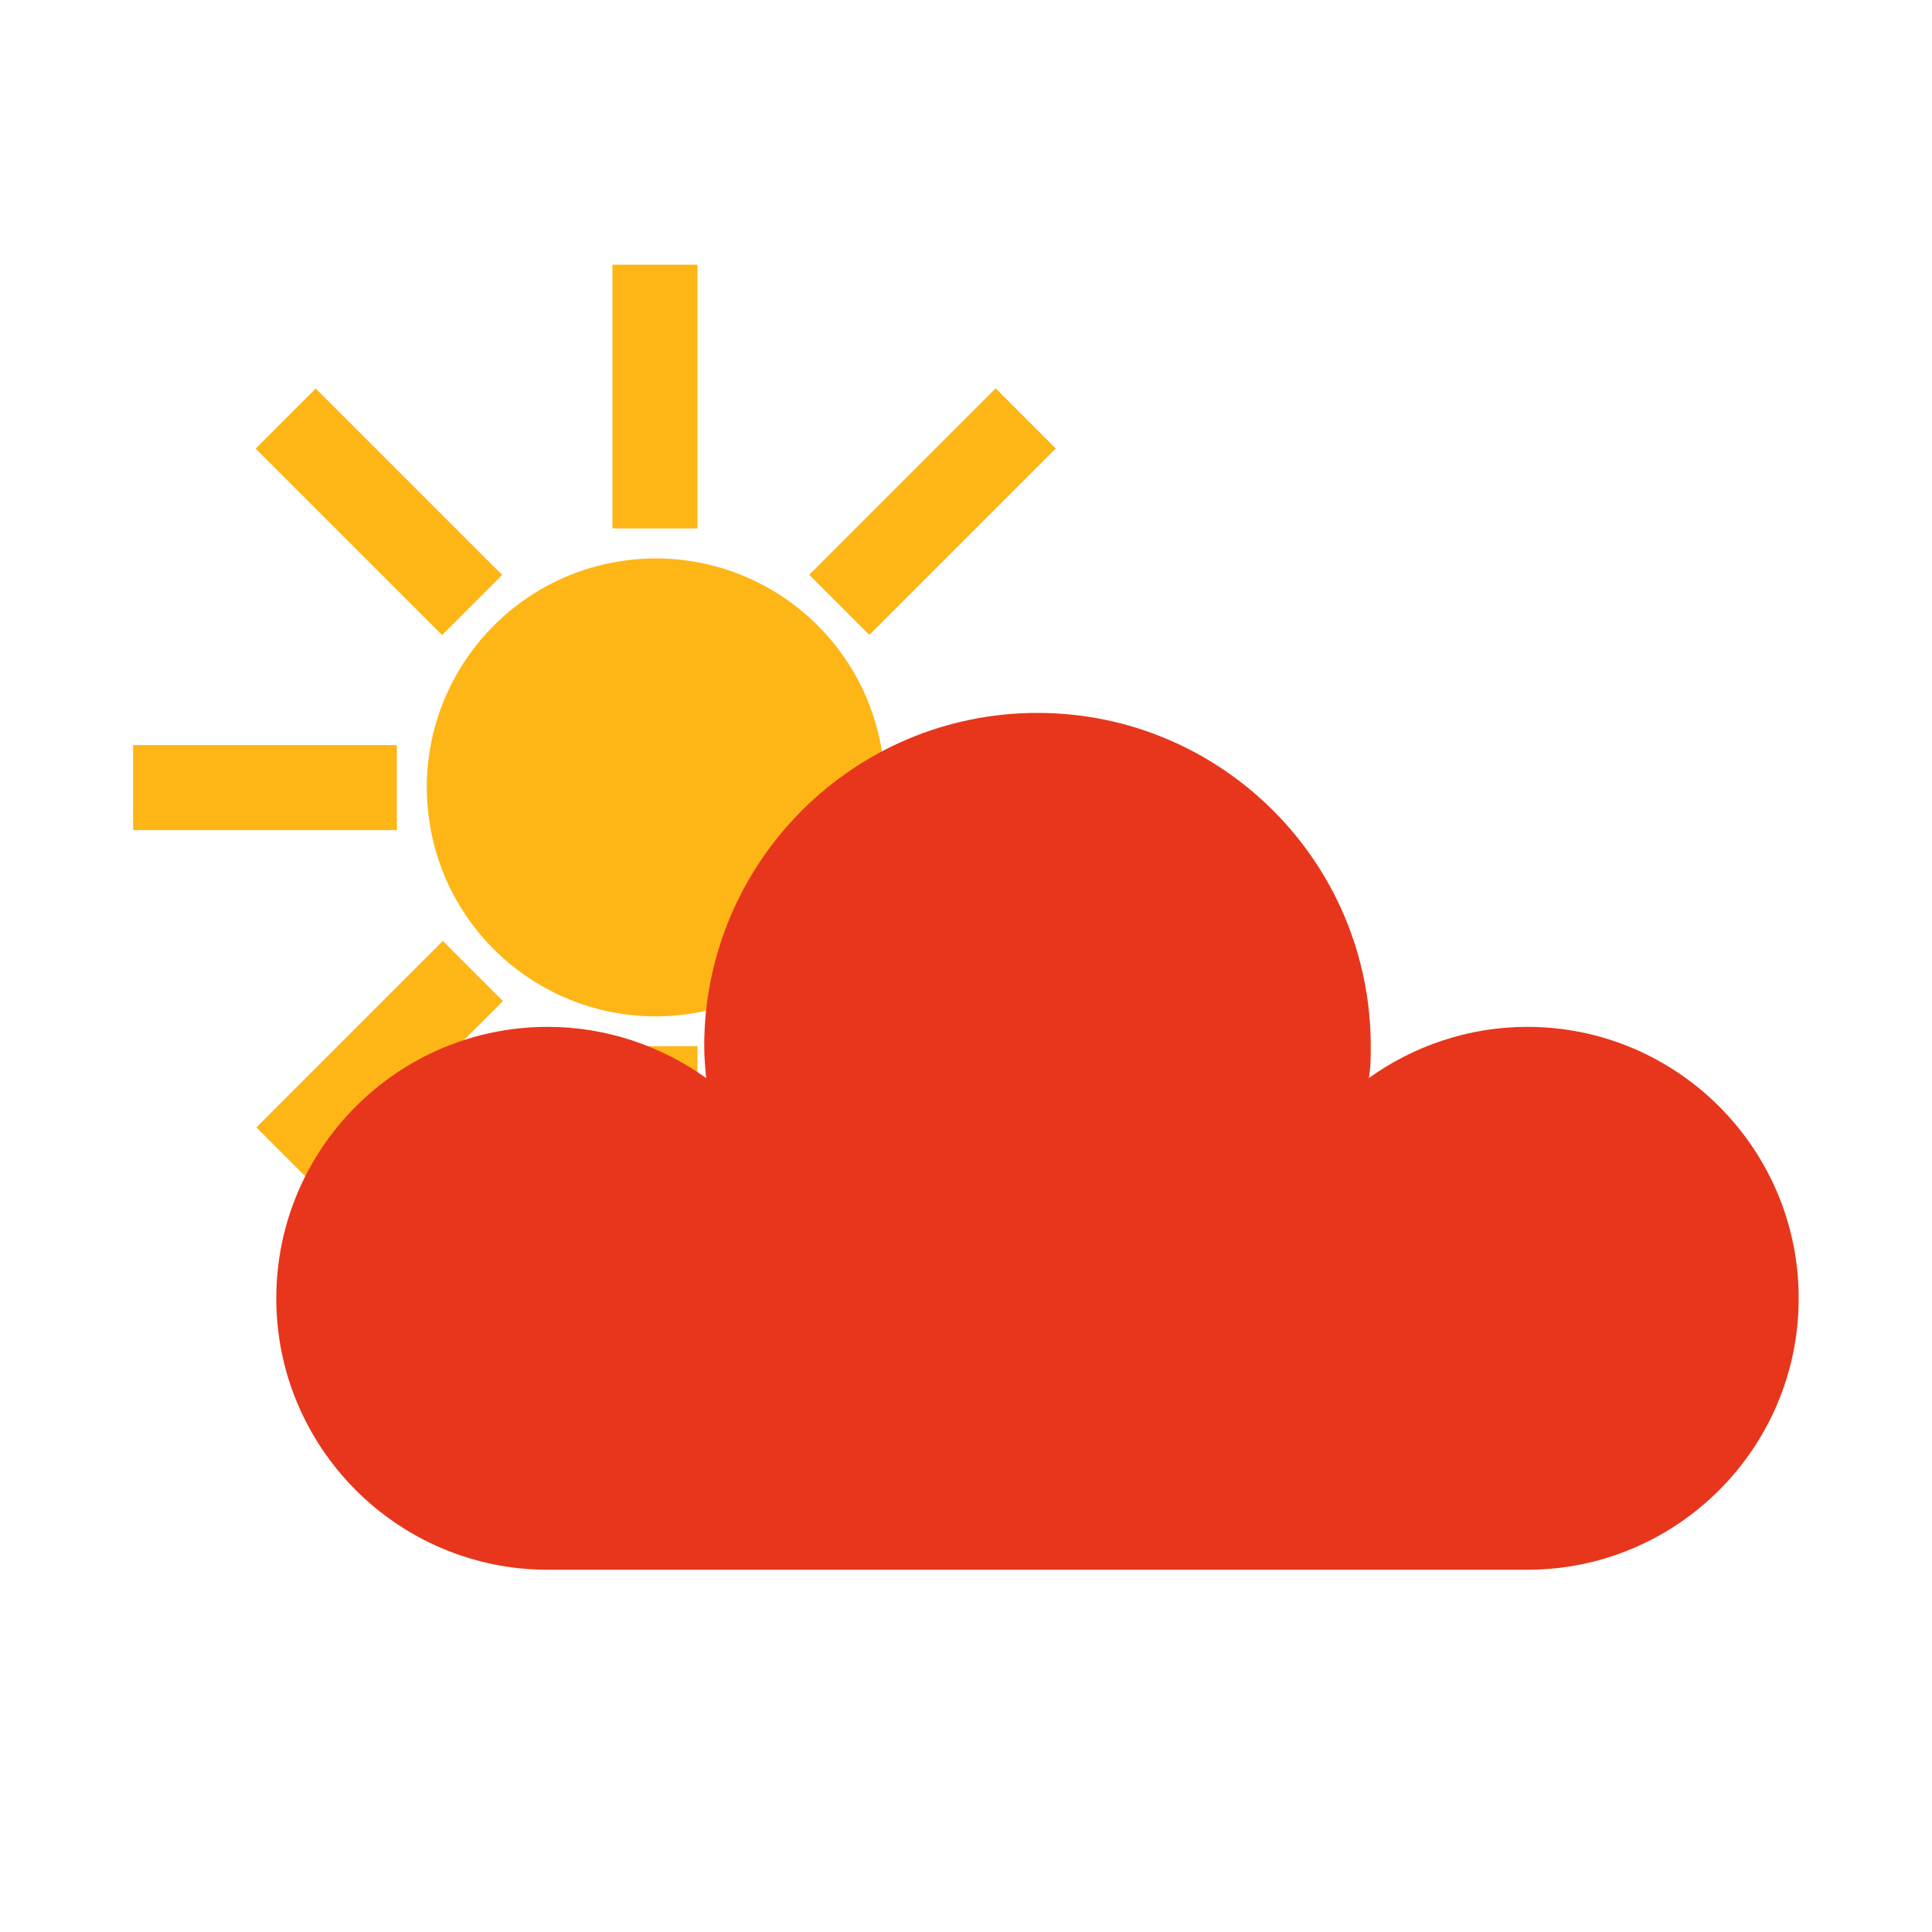 <?xml version="1.0" encoding="utf-8"?>
<!-- Generator: Adobe Illustrator 25.3.1, SVG Export Plug-In . SVG Version: 6.00 Build 0)  -->
<svg version="1.1" id="_x31_" xmlns="http://www.w3.org/2000/svg" xmlns:xlink="http://www.w3.org/1999/xlink" x="0px" y="0px"
	 viewBox="0 0 200 200" style="enable-background:new 0 0 200 200;" xml:space="preserve">
<style type="text/css">
	.st0{fill:#FDB615;}
	.st1{fill:#643B93;}
	.st2{fill:#2C5871;}
	.st3{fill:#21B8DB;}
	.st4{fill:#33AA3C;}
	.st5{fill:#FDC00F;}
	.st6{fill:#FC7612;}
	.st7{fill:#D84027;}
	.st8{fill:#A6DAE8;}
	.st9{fill:#76BDCE;}
	.st10{fill:#FFFFFF;}
	.st11{fill:#E5A300;}
	.st12{fill:#183947;}
	.st13{fill:#E7361C;}
</style>
<g>
	
		<ellipse transform="matrix(0.987 -0.161 0.161 0.987 -12.252 12.003)" class="st0" cx="67.9" cy="81.5" rx="23.7" ry="23.7"/>
</g>
<g>
	<g>
		<rect x="63.4" y="27.4" class="st0" width="8.8" height="27.3"/>
	</g>
	<g>
		<rect x="63.4" y="108.3" class="st0" width="8.8" height="27.3"/>
	</g>
</g>
<g>
	<g>
		
			<rect x="23" y="67.9" transform="matrix(6.123234e-17 -1 1 6.123234e-17 -54.118 108.933)" class="st0" width="8.8" height="27.3"/>
	</g>
	<g>
		
			<rect x="103.9" y="67.9" transform="matrix(6.123234e-17 -1 1 6.123234e-17 26.785 189.836)" class="st0" width="8.8" height="27.3"/>
	</g>
</g>
<g>
	<g>
		
			<rect x="34.8" y="39.3" transform="matrix(0.707 -0.707 0.707 0.707 -25.924 43.258)" class="st0" width="8.8" height="27.3"/>
	</g>
	<g>
		
			<rect x="92" y="96.5" transform="matrix(0.707 -0.707 0.707 0.707 -49.62 100.465)" class="st0" width="8.8" height="27.3"/>
	</g>
</g>
<g>
	<g>
		<g>
			
				<rect x="34.8" y="96.5" transform="matrix(-0.707 -0.707 0.707 -0.707 -10.86 215.76)" class="st0" width="8.8" height="27.3"/>
		</g>
	</g>
	<g>
		
			<rect x="92" y="39.3" transform="matrix(-0.707 -0.707 0.707 -0.707 127.25 158.553)" class="st0" width="8.8" height="27.3"/>
	</g>
</g>
<path class="st13" d="M186.2,134.4c0,15.5-12.6,28.1-28.1,28.1H56.7c-15.5,0-28.1-12.6-28.1-28.1c0-15.5,12.6-28.1,28.1-28.1
	c6.1,0,11.8,2,16.4,5.3c-0.1-1.1-0.2-2.2-0.2-3.3c0-19,15.4-34.5,34.5-34.5c19,0,34.5,15.4,34.5,34.5c0,1.1,0,2.2-0.2,3.3
	c4.6-3.3,10.3-5.3,16.4-5.3C173.6,106.3,186.2,118.9,186.2,134.4z"/>
</svg>
